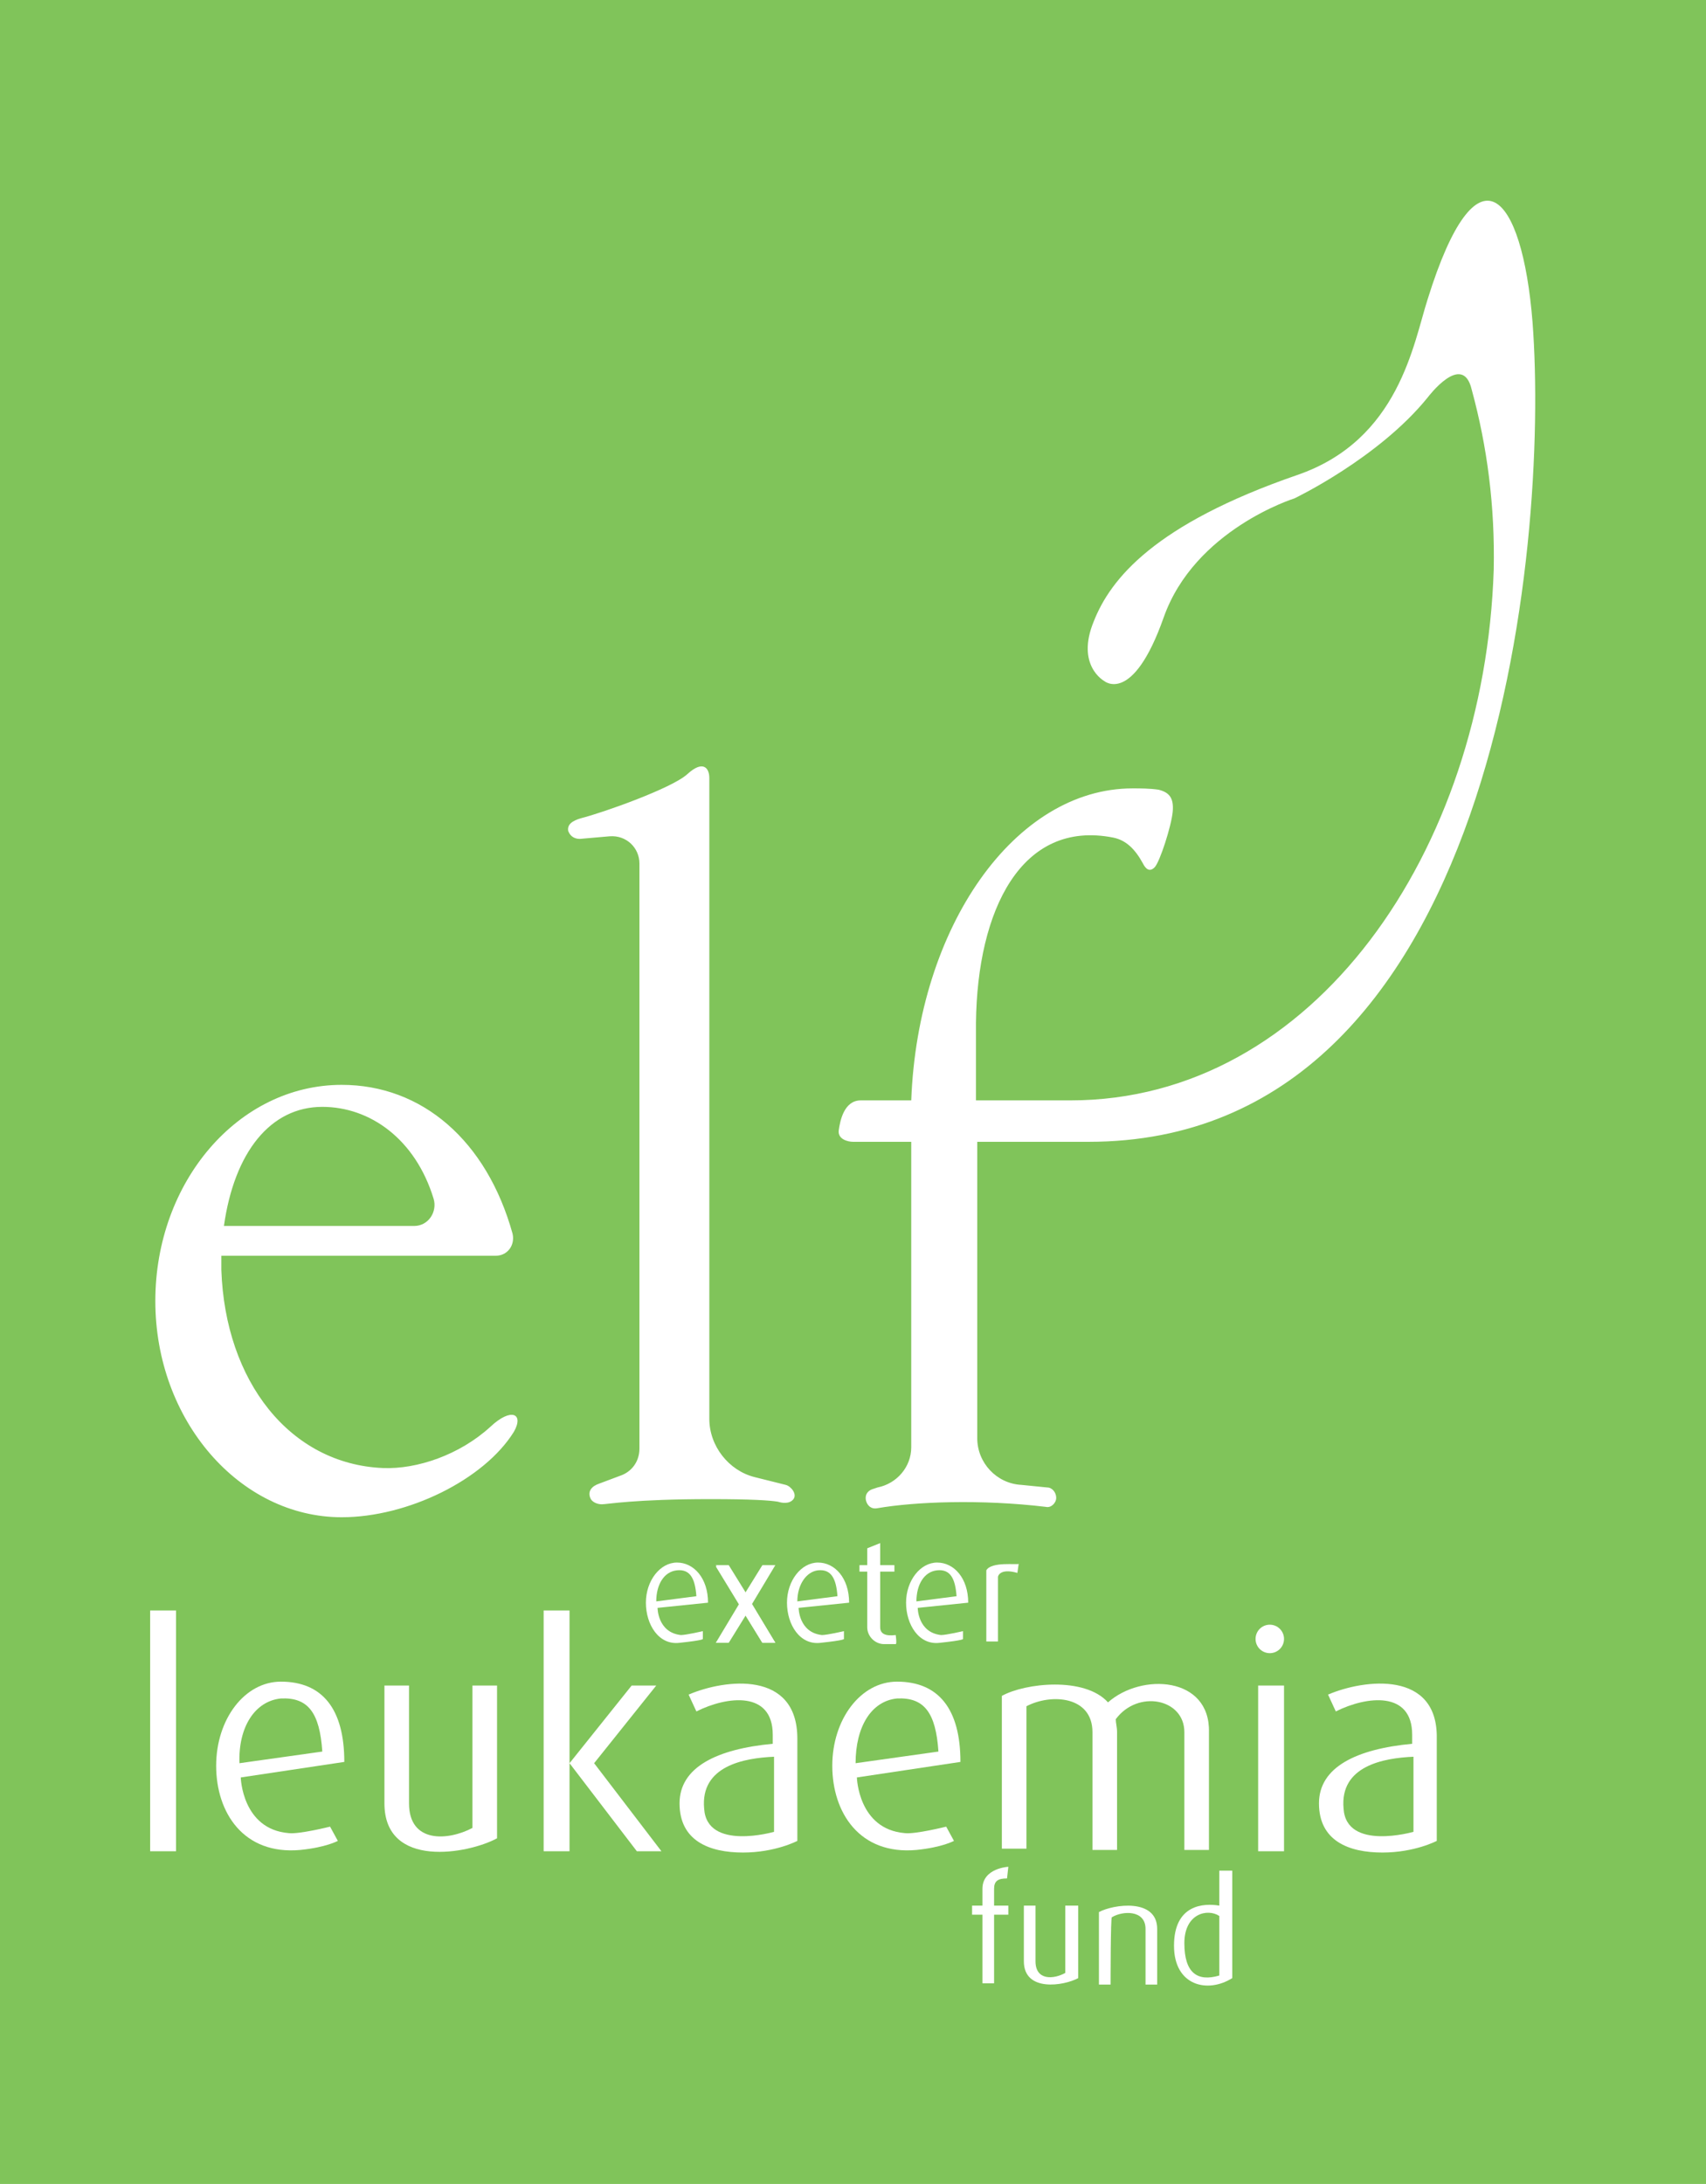 <?xml version="1.0" encoding="UTF-8"?> <!-- Generator: Adobe Illustrator 24.0.0, SVG Export Plug-In . SVG Version: 6.00 Build 0) --> <svg xmlns="http://www.w3.org/2000/svg" xmlns:xlink="http://www.w3.org/1999/xlink" id="Layer_1" x="0px" y="0px" viewBox="0 0 131.8 168.7" style="enable-background:new 0 0 131.8 168.7;" xml:space="preserve"> <style type="text/css"> .st0{fill:#80C45A;} .st1{fill:#FFFFFF;} </style> <rect class="st0" width="131.8" height="168.7"></rect> <g> <path class="st1" d="M37.9,110.2c-2.4,2.2-5.7,3.3-8.3,3.2c-7.2-0.3-12.2-6.7-12.5-15.3c0-0.4,0-0.8,0-1.1h21.2 c0.9,0,1.5-0.8,1.3-1.7c-2-7.2-7-11.5-13.2-11.5c-8,0-14.4,7.5-14.4,16.7s6.5,16.7,14.4,16.7c5.1,0,11-2.9,13.3-6.6 C40.5,109.2,39.5,108.7,37.9,110.2z M24.9,85.5c3.7,0,7.2,2.5,8.6,7.1c0.3,1-0.4,2.1-1.5,2.1H17.3C18.1,89,20.9,85.5,24.9,85.5z M54.8,60.1v49.5c0,2.1,1.5,4,3.5,4.5l2.4,0.6c0.4,0.1,0.9,0.7,0.6,1.1c-0.3,0.4-0.9,0.3-1.2,0.2c-0.6-0.1-2-0.2-5.2-0.2 c-5.9,0-8,0.4-8.4,0.4c-0.4,0-0.8-0.2-0.9-0.5c-0.2-0.5,0.1-0.9,0.7-1.1l1.6-0.6c0.9-0.3,1.5-1.1,1.5-2.1V66.7c0-1.2-1-2.2-2.3-2.1 l-2.3,0.2c-0.3,0-0.7-0.1-0.9-0.6c-0.1-0.5,0.3-0.8,1-1c1.6-0.4,7-2.3,8.2-3.4C54.3,58.7,54.8,59.3,54.8,60.1z M118.4,24.9 c-0.8-10.1-4.3-14-8.1-1.8c-1.1,3.4-2.2,10.9-10.1,13.6c-11,3.8-14.4,8-15.7,11.3c-1.4,3.4,0.8,4.6,0.8,4.6s2.2,1.9,4.6-4.9 c2.4-6.8,10.1-9.2,10.1-9.2s6.5-3.1,10.3-7.8c0,0,2.7-3.6,3.4-0.6c1.2,4.4,1.8,9,1.7,13.9c-0.7,21.7-13.9,41-32.7,41h-7.3v-6 c0.1-8.7,3.5-15.7,10.6-14.3c1,0.2,1.7,0.9,2.3,2c0.2,0.4,0.5,0.7,0.9,0.3c0.4-0.4,1.3-3.2,1.4-4.3c0.1-1.1-0.3-1.5-1.1-1.7 c-0.7-0.1-1.4-0.1-2-0.1c-9.1,0-16.6,10.7-17.1,24.1h-3.9c-1.3,0-1.6,1.6-1.7,2.3c-0.1,0.7,0.7,0.9,1.1,0.9h4.5v23.6 c0,1.5-1.1,2.8-2.6,3.1l-0.3,0.1c-0.4,0.1-0.7,0.4-0.6,0.9c0.1,0.4,0.4,0.7,0.9,0.6c2.9-0.5,8-0.7,13-0.1c0.4,0.1,0.8-0.3,0.8-0.7 s-0.3-0.8-0.7-0.8l-2-0.2c-1.9-0.1-3.4-1.7-3.4-3.6V88.2h8.6C115.6,88.2,119.7,42.1,118.4,24.9z M54.3,126c0,0-1.3,0.3-1.7,0.3 c-1.8-0.2-1.8-2.1-1.8-2.1l3.9-0.4c0-1.9-1.1-3.1-2.4-3.1s-2.4,1.4-2.4,3.1s1,3.3,2.6,3.1c1.9-0.2,1.8-0.3,1.8-0.3L54.3,126z M52.3,121.3c1-0.1,1.4,0.6,1.5,2l-3.1,0.4C50.7,122.4,51.3,121.4,52.3,121.3z M25.5,141.1c0,0-2.4,0.6-3.2,0.5 c-3.6-0.3-3.7-4.3-3.7-4.3l8-1.2c0-4.1-1.7-6.2-4.9-6.2c-2.8,0-5,2.9-5,6.5c0,3.6,2.1,6.9,6.5,6.5c2-0.2,2.9-0.7,2.9-0.7 L25.5,141.1z M21.7,131.2c2.1-0.1,3,1.1,3.2,4.1l-6.4,0.9C18.4,133.4,19.7,131.4,21.7,131.2z M73.1,141.1c0,0-2.4,0.6-3.2,0.5 c-3.6-0.3-3.7-4.3-3.7-4.3l8-1.2c0-4.1-1.7-6.2-4.9-6.2c-2.8,0-5,2.9-5,6.5c0,3.6,2.1,6.9,6.5,6.5c2-0.2,2.9-0.7,2.9-0.7 L73.1,141.1z M69.3,131.2c2.1-0.1,3,1.1,3.2,4.1l-6.4,0.9C66.1,133.4,67.3,131.4,69.3,131.2z M65.2,126c0,0-1.3,0.3-1.7,0.3 c-1.8-0.2-1.8-2.1-1.8-2.1l3.9-0.4c0-1.9-1.1-3.1-2.4-3.1c-1.3,0-2.4,1.4-2.4,3.1s1,3.3,2.6,3.1c1.9-0.2,1.8-0.3,1.8-0.3L65.2,126 L65.2,126z M63.2,121.3c1-0.1,1.4,0.6,1.5,2l-3.1,0.4C61.6,122.4,62.3,121.4,63.2,121.3z M74.4,126c0,0-1.3,0.3-1.7,0.3 c-1.8-0.2-1.8-2.1-1.8-2.1l3.9-0.4c0-1.9-1.1-3.1-2.4-3.1c-1.3,0-2.4,1.4-2.4,3.1s1,3.3,2.6,3.1c1.9-0.2,1.8-0.3,1.8-0.3 S74.4,126,74.4,126z M72.4,121.3c1-0.1,1.4,0.6,1.5,2l-3.1,0.4C70.8,122.4,71.4,121.4,72.4,121.3z M59.9,126.9h-1l-3.6-5.9h1 L59.9,126.9z"></path> <path class="st1" d="M59.9,120.9h-1l-1.3,2.1l-1.3-2.1h-1l1.8,3l-1.8,3h1l1.3-2.1l1.3,2.1h1l-1.8-3L59.9,120.9z M69.2,126.3 c-0.8,0.1-1.2-0.1-1.2-0.6v-4.3h1.1v-0.5h-1.1v-1.7l-1,0.4v1.3h-0.6v0.5h0.6v4.3c0,0.7,0.6,1.3,1.3,1.3l0.9,0 C69.3,127,69.2,126.3,69.2,126.3z M76.2,121.3v5.5h0.9v-5c0,0,0.1-0.7,1.5-0.3l0.1-0.7C78.6,120.9,76.6,120.6,76.2,121.3z M11.6,124.4h2V143h-2V124.4z M36.5,130.2h1.9V142c-2.2,1.2-8.7,2.4-8.7-2.7v-9.1h1.9v9.1c0,3.1,3,2.9,4.9,1.9V130.2z M82.4,147.2 h0.9v5.6c-1.1,0.6-4.2,1.1-4.2-1.3v-4.3h0.9v4.3c0,1.5,1.4,1.4,2.3,0.9V147.2z M85.8,153.3h-0.9v-5.6c1.1-0.6,4.5-1.1,4.5,1.3v4.3 h-0.9V149c0-1.5-1.8-1.4-2.6-0.9C85.8,148,85.8,153.3,85.8,153.3z M85.6,131.5c-1.8-2-6.4-1.5-8.2-0.5v11.8h1.9v-11 c1.9-1,5.1-0.8,5.1,2v9.1h1.9v-9.1c0-0.4-0.1-0.7-0.1-1c1.7-2.3,5.3-1.6,5.3,1v9.1h1.9v-9.1C93.5,129.5,88.2,129.2,85.6,131.5z M42,124.4h2V143h-2V124.4z M51.1,143h-1.9l-5.2-6.8l4.8-6h1.9l-4.8,6L51.1,143z M97.2,130.2h2V143h-2V130.2z"></path> <circle class="st1" cx="98.1" cy="126.6" r="1.1"></circle> <path class="st1" d="M53.2,130.9l0.6,1.3c2.4-1.2,5.9-1.6,5.9,1.8v0.7c-4.3,0.4-7.2,1.8-7.2,4.6c0,2.9,2.3,3.8,4.9,3.8 c2.5,0,4.2-0.9,4.2-0.9v-7.9C61.6,129,56,129.7,53.2,130.9z M59.8,141.5c0,0-5.2,1.5-5.4-1.8c-0.3-3.3,3.1-3.9,5.4-4V141.5z M102.6,130.9l0.6,1.3c2.4-1.2,5.9-1.6,5.9,1.8v0.7c-4.3,0.4-7.2,1.8-7.2,4.6c0,2.9,2.3,3.8,4.9,3.8c2.5,0,4.2-0.9,4.2-0.9v-7.9 C111.1,129,105.4,129.7,102.6,130.9z M109.2,141.5c0,0-5.2,1.5-5.4-1.8c-0.3-3.3,3.1-3.9,5.4-4V141.5z M76.8,145.9 c0-0.6,0.3-0.8,1-0.8l0.1-0.9c0,0-2,0.1-2,1.7v1.3h-0.8v0.7h0.8v5.3h0.9v-5.3h1.1v-0.7h-1.1V145.9z M94.2,144.4v2.8 c-1.2-0.2-3.5-0.1-3.5,3.1c0,3.1,2.6,3.7,4.5,2.5v-8.3H94.2z M94.2,152.6c-1.7,0.5-2.7-0.2-2.7-2.5s1.8-2.7,2.7-2.1V152.6z"></path> </g> </svg> 
